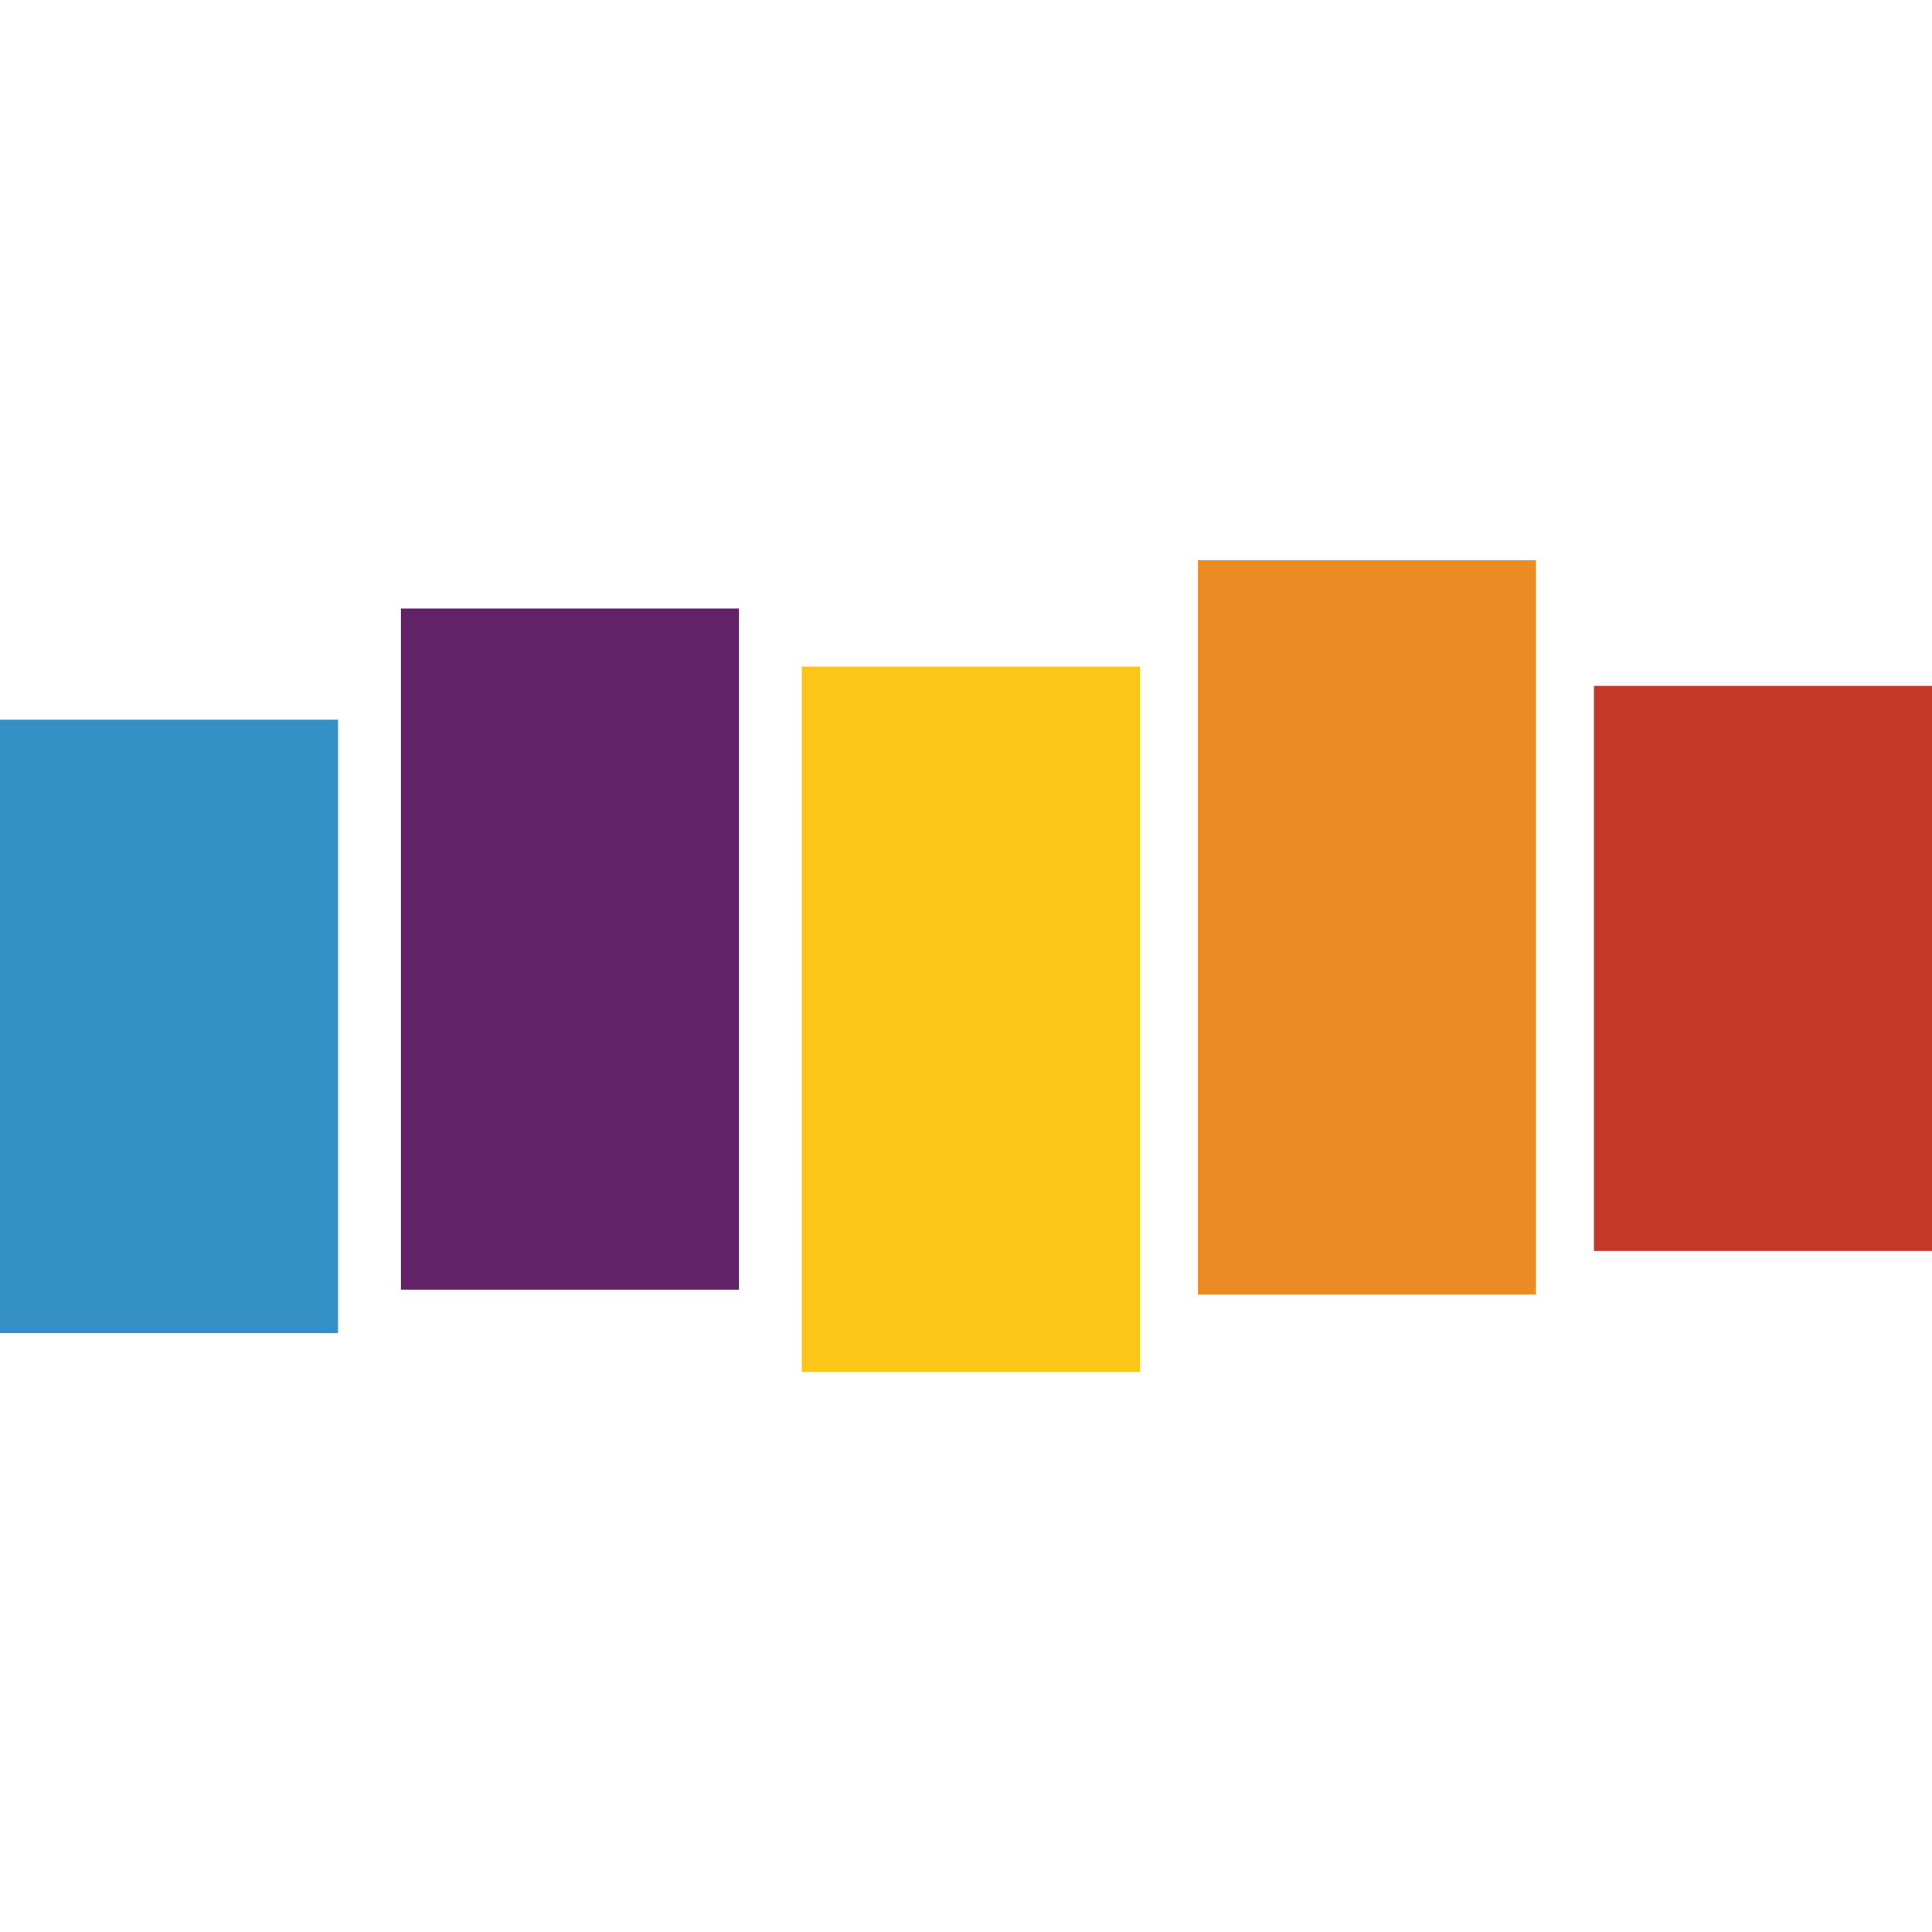 <svg width="100" height="100" viewBox="0 0 100 100" fill="none" xmlns="http://www.w3.org/2000/svg">
<g clip-path="url(#clip0_105_2)">
<path d="M0 37.252H17.497V68.998H0V37.252Z" fill="#3590C5"/>
<path d="M82.503 35.502H100V64.75H82.503V35.502Z" fill="#C53827"/>
<path d="M62.004 29H79.5V67.004H62.004V29Z" fill="#EC8B24"/>
<path d="M41.504 34.501H59.001V71H41.504V34.501Z" fill="#FBC618"/>
<path d="M20.752 31.498H38.249V66.752H20.752V31.498Z" fill="#612268"/>
</g>
</svg>
